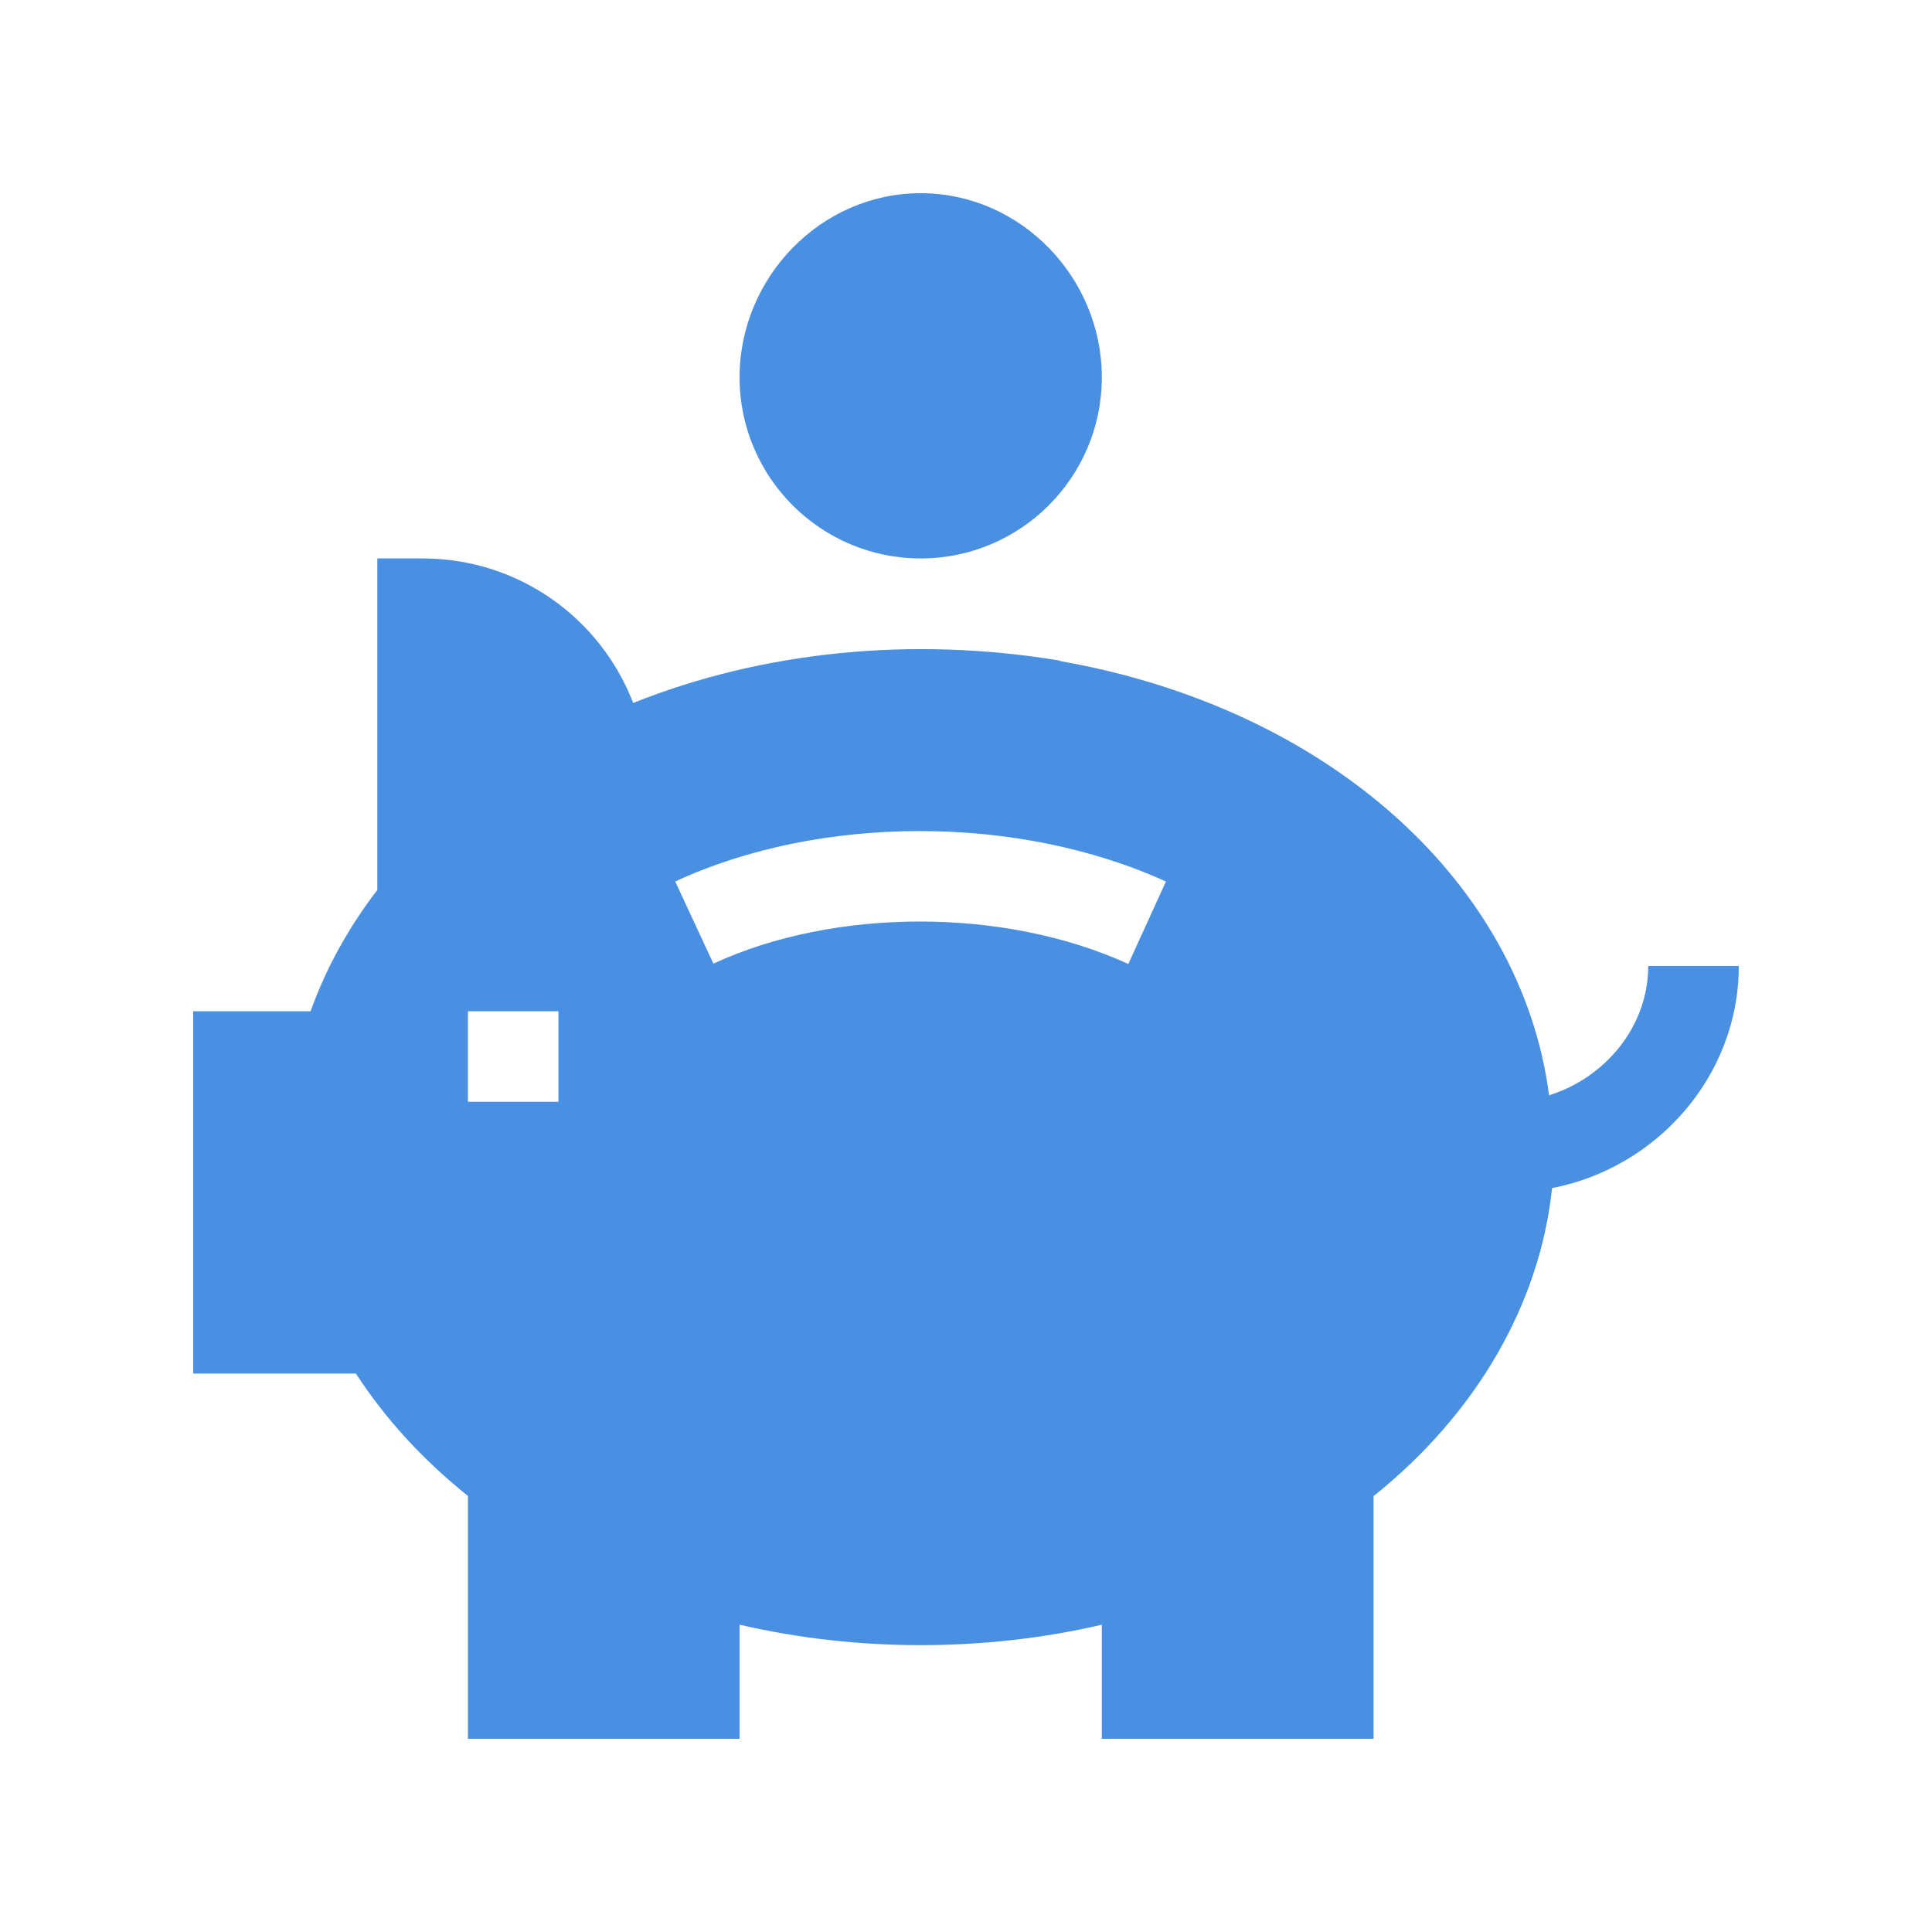 <svg width="40" height="40" viewBox="0 0 40 40" fill="none" xmlns="http://www.w3.org/2000/svg">
<path d="M19.062 4C16.994 4 15.312 5.744 15.312 7.812C15.312 9.881 16.994 11.562 19.062 11.562C21.131 11.562 22.812 9.881 22.812 7.812C22.812 5.744 21.131 4 19.062 4ZM34.125 20C34.125 21.263 33.22 22.322 32.072 22.676C31.499 18.288 27.524 14.665 21.948 13.687L21.942 13.677C18.886 13.17 15.796 13.48 13.109 14.554C12.428 12.786 10.725 11.562 8.75 11.562H7.812V18.425C7.208 19.214 6.745 20.055 6.43 20.938H4V28.438H7.369C7.974 29.372 8.751 30.221 9.688 30.972V36H15.312V33.637C17.736 34.203 20.393 34.202 22.812 33.638V36H28.438V30.976C30.576 29.262 31.881 26.992 32.134 24.598C34.297 24.183 36 22.282 36 20H34.125ZM11.562 22.812H9.688V20.938H11.562V22.812ZM23.361 19.958C20.774 18.776 17.258 18.799 14.77 19.951L13.98 18.25C16.958 16.869 21.061 16.848 24.139 18.251L23.361 19.958Z" fill="#4A90E2"/>
</svg>
